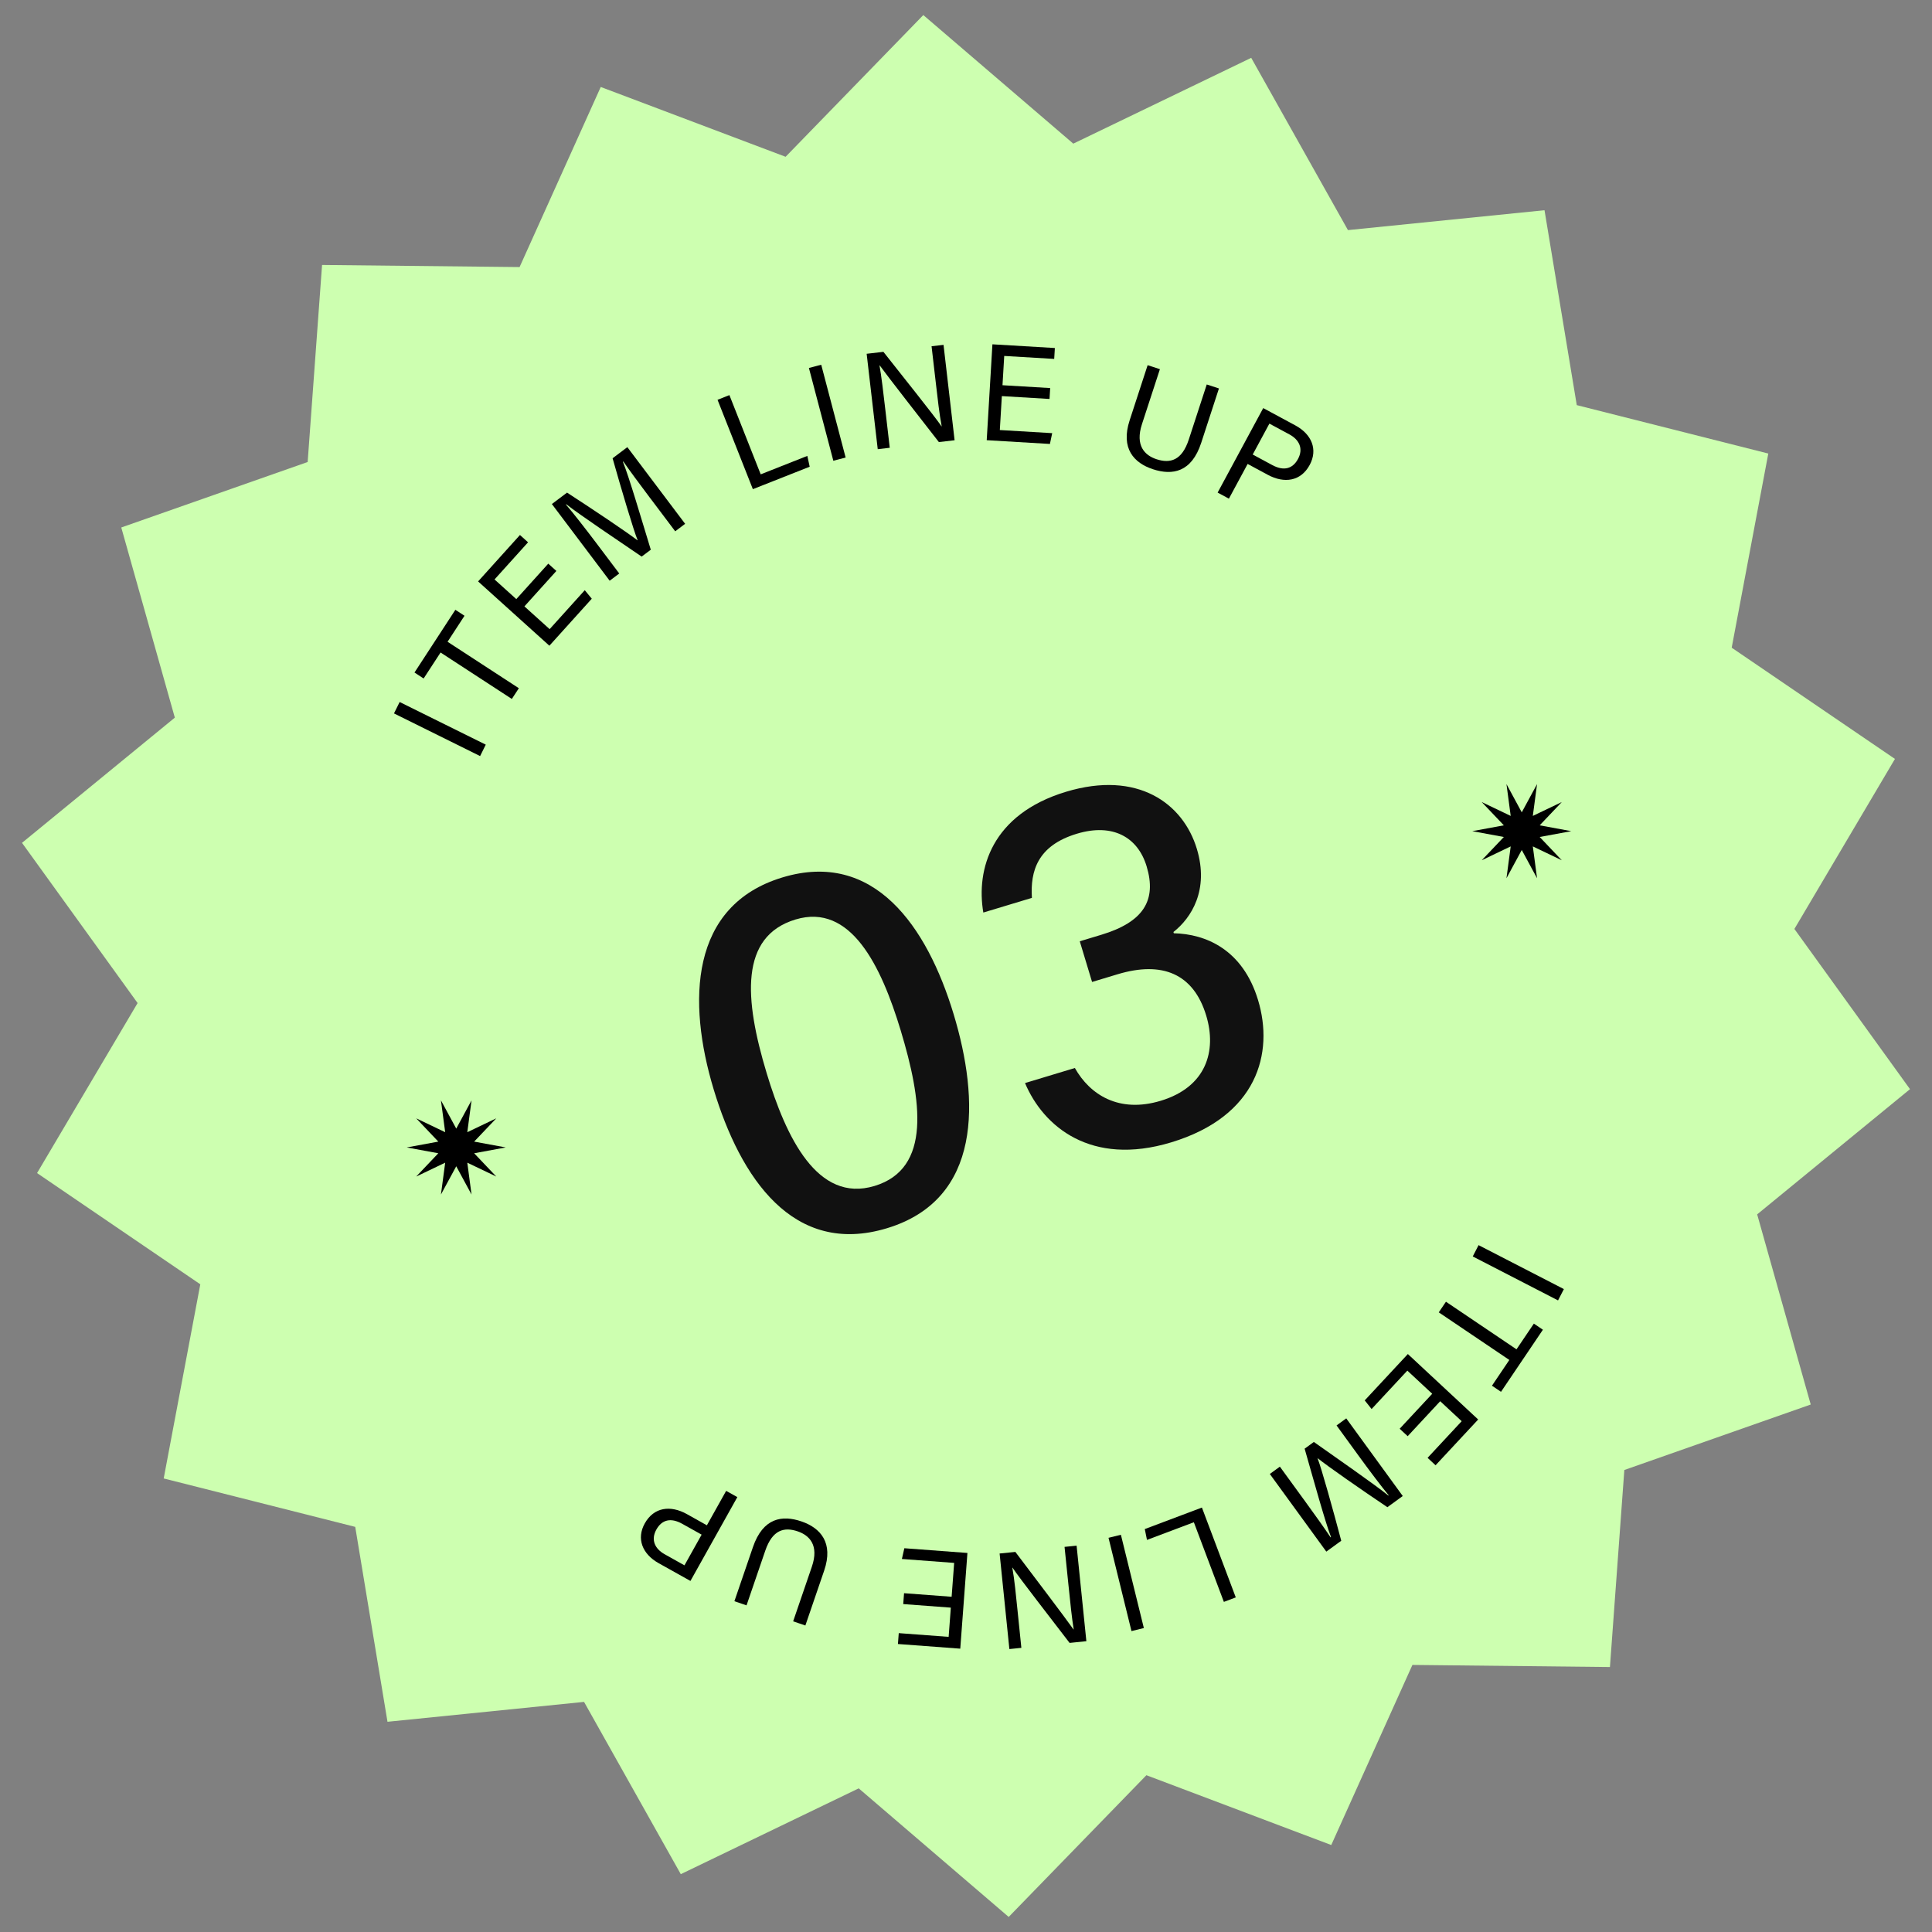 <?xml version="1.0" encoding="UTF-8"?>
<svg xmlns="http://www.w3.org/2000/svg" version="1.1" viewBox="0 0 126 126">
  <rect x="0" y="0" width="126" height="126" fill="#808080" stroke="none"/>
  <defs>
    <style>
      .cls-1 {
        fill: #111;
      }

      .cls-2 {
        fill: #cdffb0;
      }
    </style>
  </defs>
  <!-- Generator: Adobe Illustrator 28.7.1, SVG Export Plug-In . SVG Version: 1.2.0 Build 142)  -->
  <g>
    <g id="_レイヤー_1" data-name="レイヤー_1">
      <g>
        <polygon class="cls-2" points="123.583 49.495 117.026 60.584 124.565 71.032 114.598 79.198 118.091 91.599 105.935 95.869 104.996 108.72 92.114 108.582 86.821 120.328 74.765 115.775 65.784 125.018 56.003 116.632 44.399 122.228 38.09 110.993 25.271 112.29 23.167 99.579 10.676 96.421 13.063 83.759 2.417 76.505 8.974 65.416 1.435 54.968 11.402 46.802 7.909 34.401 20.065 30.131 21.004 17.28 33.886 17.418 39.179 5.672 51.235 10.225 60.216 .982 69.997 9.368 81.601 3.772 87.91 15.007 100.729 13.71 102.833 26.421 115.324 29.579 112.937 42.241 123.583 49.495"/>
        <g>
          <path class="cls-1" d="M62.197,66.153c1.685,5.577,1.871,12.07-4.361,13.952-6.11,1.845-9.547-3.279-11.292-9.058-1.731-5.73-1.562-11.998,4.489-13.825,5.962-1.801,9.424,3.17,11.164,8.931ZM50,69.99c1.259,4.167,3.301,8.483,7.035,7.355,3.744-1.131,3.076-5.607,1.709-10.134-1.284-4.252-3.268-8.33-6.862-7.245-3.658,1.105-3.342,5.191-1.882,10.023Z"/>
          <path class="cls-1" d="M64.13,59.516c-.482-2.816.535-6.411,5.391-7.878,4.679-1.413,7.638.755,8.534,3.721.811,2.684-.363,4.511-1.526,5.424l.024.082c2.059.046,4.492,1.037,5.495,4.36,1.041,3.445-.037,7.577-5.676,9.28-5.221,1.577-8.325-1.032-9.523-3.871l3.251-.982c.978,1.739,2.869,2.963,5.599,2.138,2.979-.9,3.662-3.253,2.968-5.553-.833-2.757-2.888-3.572-5.788-2.696l-1.657.5-.802-2.653,1.404-.424c2.757-.833,3.625-2.249,2.955-4.467-.574-1.901-2.21-2.83-4.553-2.122-2.565.775-3.038,2.434-2.928,4.182l-3.168.957Z"/>
        </g>
        <g>
          <path d="M26.064,45.783l5.616,2.781-.369.745-5.616-2.782.369-.744Z"/>
          <path d="M28.732,42.556l-1.104,1.693-.596-.388,2.666-4.091.596.389-1.105,1.696,4.649,3.029-.457.7-4.648-3.029Z"/>
          <path d="M36.286,37.235l-2.085,2.312,1.645,1.484,2.291-2.54.457.556-2.765,3.065-4.649-4.193,2.73-3.028.528.477-2.186,2.423,1.42,1.281,2.085-2.312.528.476Z"/>
          <path d="M42.428,32.52c-.7-.929-1.401-1.88-1.776-2.422l-.027.02c.397.972,1.205,3.729,1.818,5.733l-.596.448c-1.397-.953-4.049-2.729-4.916-3.412l-.022.017c.474.549,1.327,1.646,1.974,2.504l1.503,1.994-.625.471-3.769-5.001.989-.745c1.737,1.124,3.94,2.603,4.592,3.11l.012-.009c-.245-.57-1.081-3.386-1.633-5.341l.962-.725,3.769,5-.647.488-1.606-2.131Z"/>
          <path d="M46.797,26.074l.773-.306,2.041,5.167,3.041-1.202.154.705-3.706,1.464-2.304-5.828Z"/>
          <path d="M53.558,23.787l1.592,6.051-.802.211-1.593-6.051.803-.211Z"/>
          <path d="M57.244,29.295l-.723-6.222,1.092-.127c1.062,1.352,3.361,4.221,3.789,4.856l.012-.002c-.152-.791-.26-1.773-.378-2.789l-.282-2.43.78-.09.722,6.221-1.025.119c-.979-1.255-3.39-4.349-3.861-5.002l-.012.002c.127.703.25,1.758.38,2.881l.289,2.491-.782.091Z"/>
          <path d="M68.447,26.019l-3.109-.186-.132,2.213,3.415.203-.148.704-4.122-.245.372-6.253,4.072.242-.043.71-3.259-.193-.113,1.909,3.11.185-.043.711Z"/>
          <path d="M75.646,24.077l-1.17,3.584c-.459,1.407.188,2.04.951,2.289.893.291,1.656.086,2.105-1.292l1.169-3.584.795.26-1.155,3.543c-.631,1.933-1.881,2.139-3.146,1.726-1.241-.405-2.121-1.355-1.523-3.188l1.174-3.599.801.261Z"/>
          <path d="M82.383,26.614l2.092,1.128c1.073.579,1.483,1.573.941,2.578-.579,1.073-1.659,1.226-2.736.645l-1.312-.708-1.222,2.264-.735-.396,2.973-5.51ZM81.699,29.643l1.276.688c.755.407,1.331.243,1.677-.398.363-.671.086-1.253-.56-1.602l-1.306-.704-1.088,2.017Z"/>
          <path d="M101.611,84.809l-5.562-2.867.38-.737,5.563,2.866-.381.738Z"/>
          <path d="M98.902,88l1.132-1.677.59.398-2.732,4.049-.59-.398,1.133-1.679-4.602-3.105.468-.693,4.602,3.105Z"/>
          <path d="M91.283,93.179l2.123-2.281-1.623-1.51-2.331,2.505-.448-.563,2.813-3.023,4.586,4.269-2.779,2.986-.521-.485,2.224-2.39-1.4-1.304-2.122,2.281-.521-.484Z"/>
          <path d="M85.043,97.811c.684.94,1.37,1.903,1.735,2.452l.027-.02c-.381-.979-1.142-3.748-1.72-5.764l.602-.438c1.382.978,4.003,2.797,4.859,3.495l.021-.016c-.464-.557-1.299-1.669-1.931-2.537l-1.469-2.02.632-.46,3.685,5.063-1.002.729c-1.718-1.153-3.896-2.67-4.539-3.188l-.012.009c.235.574,1.023,3.404,1.542,5.368l-.974.708-3.684-5.063.655-.478,1.57,2.158Z"/>
          <path d="M80.594,104.179l-.776.292-1.958-5.194-3.057,1.152-.143-.707,3.726-1.403,2.208,5.86Z"/>
          <path d="M73.792,106.375l-1.497-6.083.807-.198,1.497,6.083-.807.198Z"/>
          <path d="M70.213,100.803l.637,6.231-1.094.112c-1.043-1.366-3.304-4.267-3.723-4.908l-.012.001c.142.794.236,1.777.34,2.795l.249,2.434-.781.08-.637-6.232,1.027-.104c.962,1.269,3.33,4.396,3.792,5.055l.013-.001c-.117-.705-.226-1.762-.341-2.887l-.256-2.495.785-.08Z"/>
          <path d="M58.959,103.905l3.104.232.165-2.209-3.409-.255.16-.701,4.114.308-.467,6.242-4.065-.304.054-.709,3.253.243.143-1.906-3.104-.232.053-.709Z"/>
          <path d="M51.727,105.739l1.221-3.565c.479-1.399-.159-2.041-.917-2.3-.889-.305-1.654-.11-2.123,1.26l-1.221,3.564-.791-.271,1.207-3.524c.658-1.922,1.91-2.109,3.168-1.679,1.236.423,2.102,1.386,1.479,3.207l-1.226,3.58-.797-.272Z"/>
          <path d="M45.029,103.105l-2.076-1.16c-1.064-.596-1.459-1.597-.902-2.594.596-1.064,1.679-1.201,2.748-.604l1.302.729,1.257-2.246.729.408-3.058,5.467ZM45.759,100.086l-1.267-.708c-.749-.419-1.328-.263-1.684.373-.373.666-.105,1.253.536,1.611l1.295.725,1.119-2.001Z"/>
        </g>
        <polygon points="102.473 54.206 100.414 54.586 101.856 56.104 99.966 55.2 100.243 57.277 99.245 55.434 98.248 57.277 98.524 55.2 96.634 56.104 98.077 54.586 96.018 54.206 98.077 53.826 96.634 52.308 98.524 53.212 98.248 51.136 99.245 52.978 100.243 51.136 99.966 53.212 101.856 52.308 100.414 53.826 102.473 54.206"/>
        <polygon points="32.982 74.833 30.923 75.213 32.366 76.731 30.476 75.827 30.752 77.903 29.755 76.061 28.757 77.903 29.034 75.827 27.144 76.731 28.586 75.213 26.527 74.833 28.586 74.453 27.144 72.935 29.034 73.839 28.757 71.762 29.755 73.605 30.752 71.763 30.476 73.839 32.366 72.935 30.923 74.453 32.982 74.833"/>
      </g>
    </g>
  </g>
</svg>